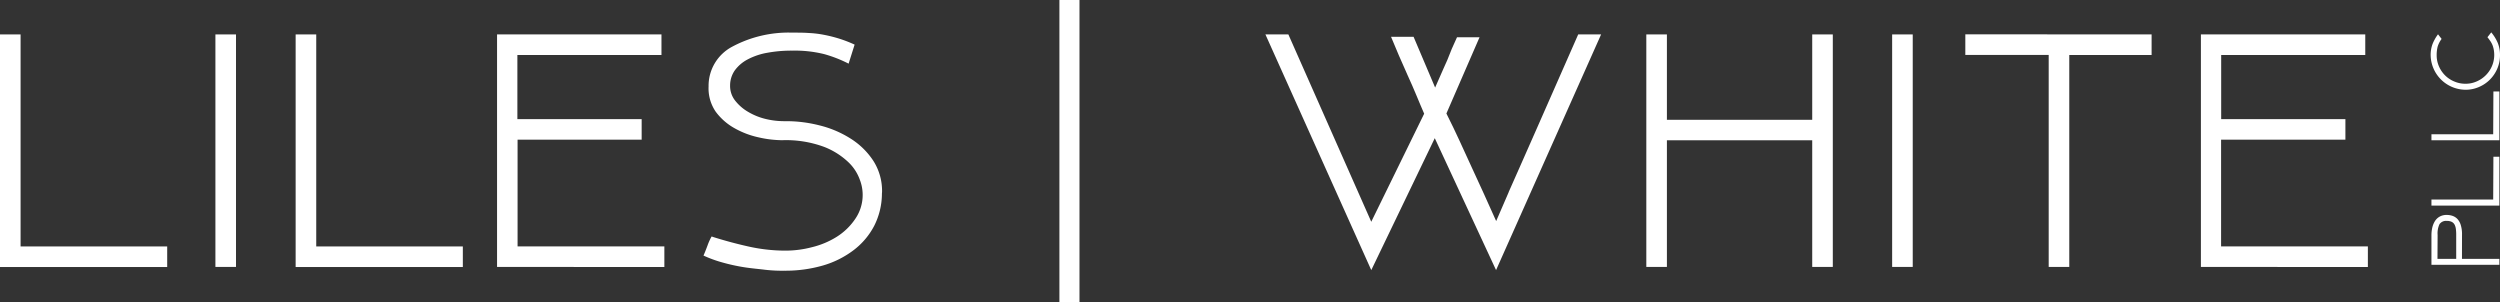 <?xml version="1.0" encoding="utf-8"?>
<svg xmlns="http://www.w3.org/2000/svg" width="308.265" height="37.241" viewBox="0 0 308.265 37.241">
  <rect x="0" y="0" width="308.265" height="37.241" fill="#333333" stroke="none"/>
  <g id="Group_127" data-name="Group 127" transform="translate(-31.31 -24.23)">
    <path id="Path_1" data-name="Path 1" d="M51.926,57.063V59.6H31.31V30.92h2.538V57.063Z" transform="translate(0 -2.445)" fill="#fff"/>
    <path id="Path_2" data-name="Path 2" d="M75.708,30.92V59.588H73.17V30.92Z" transform="translate(-15.298 -2.445)" fill="#fff"/>
    <path id="Path_3" data-name="Path 3" d="M109.376,57.063V59.6H88.76V30.92H91.3V57.063Z" transform="translate(-20.996 -2.445)" fill="#fff"/>
    <path id="Path_4" data-name="Path 4" d="M127.9,59.588V30.92h20.273v2.538H130.406v7.906H145.73V43.9h-15.3v13.16h18.1V59.6Z" transform="translate(-35.3 -2.445)" fill="#fff"/>
    <path id="Path_5" data-name="Path 5" d="M190.016,50.416a8.845,8.845,0,0,1-.952,3.979,8.962,8.962,0,0,1-2.538,3,11.572,11.572,0,0,1-3.807,1.9,16.6,16.6,0,0,1-4.746.635,17.977,17.977,0,0,1-2.3-.108c-.869-.108-1.764-.178-2.678-.324a23.007,23.007,0,0,1-2.671-.59,15.167,15.167,0,0,1-2.31-.844c.146-.324.3-.717.482-1.2a7.011,7.011,0,0,1,.52-1.155l.26.089q2.215.692,4.4,1.174a20.848,20.848,0,0,0,4.562.482,12.779,12.779,0,0,0,3.135-.419,10.315,10.315,0,0,0,3.046-1.269,7.675,7.675,0,0,0,2.3-2.215,5.2,5.2,0,0,0,.565-4.854,5.535,5.535,0,0,0-1.39-2.132,9.137,9.137,0,0,0-3-1.9,13.518,13.518,0,0,0-5.178-.825,13.469,13.469,0,0,1-2.894-.349,10.6,10.6,0,0,1-2.976-1.129,7.292,7.292,0,0,1-2.329-2.043,5.075,5.075,0,0,1-.876-3.084v-.178a5.457,5.457,0,0,1,2.824-4.7,14.708,14.708,0,0,1,7.481-1.783c.73,0,1.4,0,2.024.044a12.9,12.9,0,0,1,1.846.216,17.545,17.545,0,0,1,1.853.457,16.354,16.354,0,0,1,1.98.761l-.742,2.348a16.114,16.114,0,0,0-3-1.174,15,15,0,0,0-3.96-.431,16.289,16.289,0,0,0-3.046.26,8.166,8.166,0,0,0-2.411.806,4.634,4.634,0,0,0-1.612,1.364,3.26,3.26,0,0,0-.584,1.9,2.908,2.908,0,0,0,.635,1.847,5.56,5.56,0,0,0,1.586,1.371,7.717,7.717,0,0,0,2.107.863,9.634,9.634,0,0,0,2.265.286h.387a16.6,16.6,0,0,1,4.048.52,12.879,12.879,0,0,1,3.807,1.612,9.18,9.18,0,0,1,2.817,2.741,6.884,6.884,0,0,1,1.085,3.871Z" transform="translate(-49.959 -2.321)" fill="#fff"/>
    <path id="Path_6" data-name="Path 6" d="M239.655,24.23V61.471H237.18V24.23Z" transform="translate(-75.238 0)" fill="#fff"/>
    <path id="Path_7" data-name="Path 7" d="M307.2,50.369q.717-1.606,1.631-3.68l1.872-4.239q2.221-5.076,5.076-11.53h2.824L305.65,59.982l-7.557-16.27-7.83,16.27L277.21,30.92h2.83l10.222,23.1,6.523-13.325c-.292-.7-.635-1.453-.958-2.265s-.711-1.637-1.085-2.481-.742-1.662-1.091-2.475-.666-1.567-.952-2.265h2.779l2.659,6.263c.343-.806.685-1.586,1.022-2.322s.635-1.4.844-1.98.565-1.269.831-1.9h2.779l-4.086,9.4q.952,1.9,1.631,3.388c.451.99.939,2.062,1.478,3.223s1.028,2.234,1.479,3.217.964,2.132,1.548,3.439c.546-1.288,1.066-2.487,1.542-3.56Z" transform="translate(-89.867 -2.445)" fill="#fff"/>
    <path id="Path_8" data-name="Path 8" d="M371.687,43.972H353.768V59.588H351.23V30.92h2.538V41.447h17.919V30.92h2.538V59.588h-2.538Z" transform="translate(-116.919 -2.445)" fill="#fff"/>
    <path id="Path_9" data-name="Path 9" d="M401.538,30.92V59.588H399V30.92Z" transform="translate(-134.377 -2.445)" fill="#fff"/>
    <path id="Path_10" data-name="Path 10" d="M436.19,30.913v2.538H426.038v26.13H423.5V33.438H413.22V30.9Z" transform="translate(-139.574 -2.438)" fill="#fff"/>
    <path id="Path_11" data-name="Path 11" d="M459,59.588V30.92h20.267v2.538H461.5v7.906h15.318V43.9h-15.33v13.16h18.1V59.6Z" transform="translate(-156.305 -2.445)" fill="#fff"/>
    <path id="Path_12" data-name="Path 12" d="M507.563,71.412h4.613v.736H503.8V68.474a4.3,4.3,0,0,1,.1-.9,2.651,2.651,0,0,1,.317-.793,1.639,1.639,0,0,1,.577-.565A1.715,1.715,0,0,1,505.7,66a2.111,2.111,0,0,1,.723.121,1.5,1.5,0,0,1,.6.4,1.908,1.908,0,0,1,.4.749,3.8,3.8,0,0,1,.146,1.168Zm-3.02,0h2.31v-2.97a5.132,5.132,0,0,0-.044-.73,1.548,1.548,0,0,0-.165-.533.841.841,0,0,0-.349-.33,1.329,1.329,0,0,0-.6-.114.972.972,0,0,0-.907.412,2.69,2.69,0,0,0-.228,1.326Z" transform="translate(-172.678 -15.265)" fill="#fff"/>
    <path id="Path_13" data-name="Path 13" d="M511.44,54.69h.736v6.022H503.8v-.749h7.614Z" transform="translate(-172.678 -11.132)" fill="#fff"/>
    <path id="Path_14" data-name="Path 14" d="M511.44,42h.736v6.022H503.8v-.742h7.614Z" transform="translate(-172.678 -6.494)" fill="#fff"/>
    <path id="Path_15" data-name="Path 15" d="M511.115,30.52a5.162,5.162,0,0,1,.812,1.326,3.971,3.971,0,0,1,.267,1.485A4.209,4.209,0,0,1,511.857,35a4.315,4.315,0,0,1-.92,1.358,4.245,4.245,0,0,1-1.358.907,4.086,4.086,0,0,1-1.637.33,4.333,4.333,0,0,1-4.3-4.3,3.942,3.942,0,0,1,.209-1.269,5.225,5.225,0,0,1,.7-1.269l.444.571a3.078,3.078,0,0,0-.489.952,4.153,4.153,0,0,0-.121,1.047,3.354,3.354,0,0,0,.279,1.377,3.575,3.575,0,0,0,.755,1.117,3.509,3.509,0,0,0,1.136.755,3.44,3.44,0,0,0,1.39.279,3.311,3.311,0,0,0,1.358-.279,3.591,3.591,0,0,0,1.9-1.9,3.463,3.463,0,0,0,.279-1.313,3.743,3.743,0,0,0-.044-.635,3.251,3.251,0,0,0-.14-.558,2.664,2.664,0,0,0-.26-.52c-.114-.165-.241-.349-.393-.533Z" transform="translate(-172.619 -2.299)" fill="#fff"/>
  </g>
</svg>
